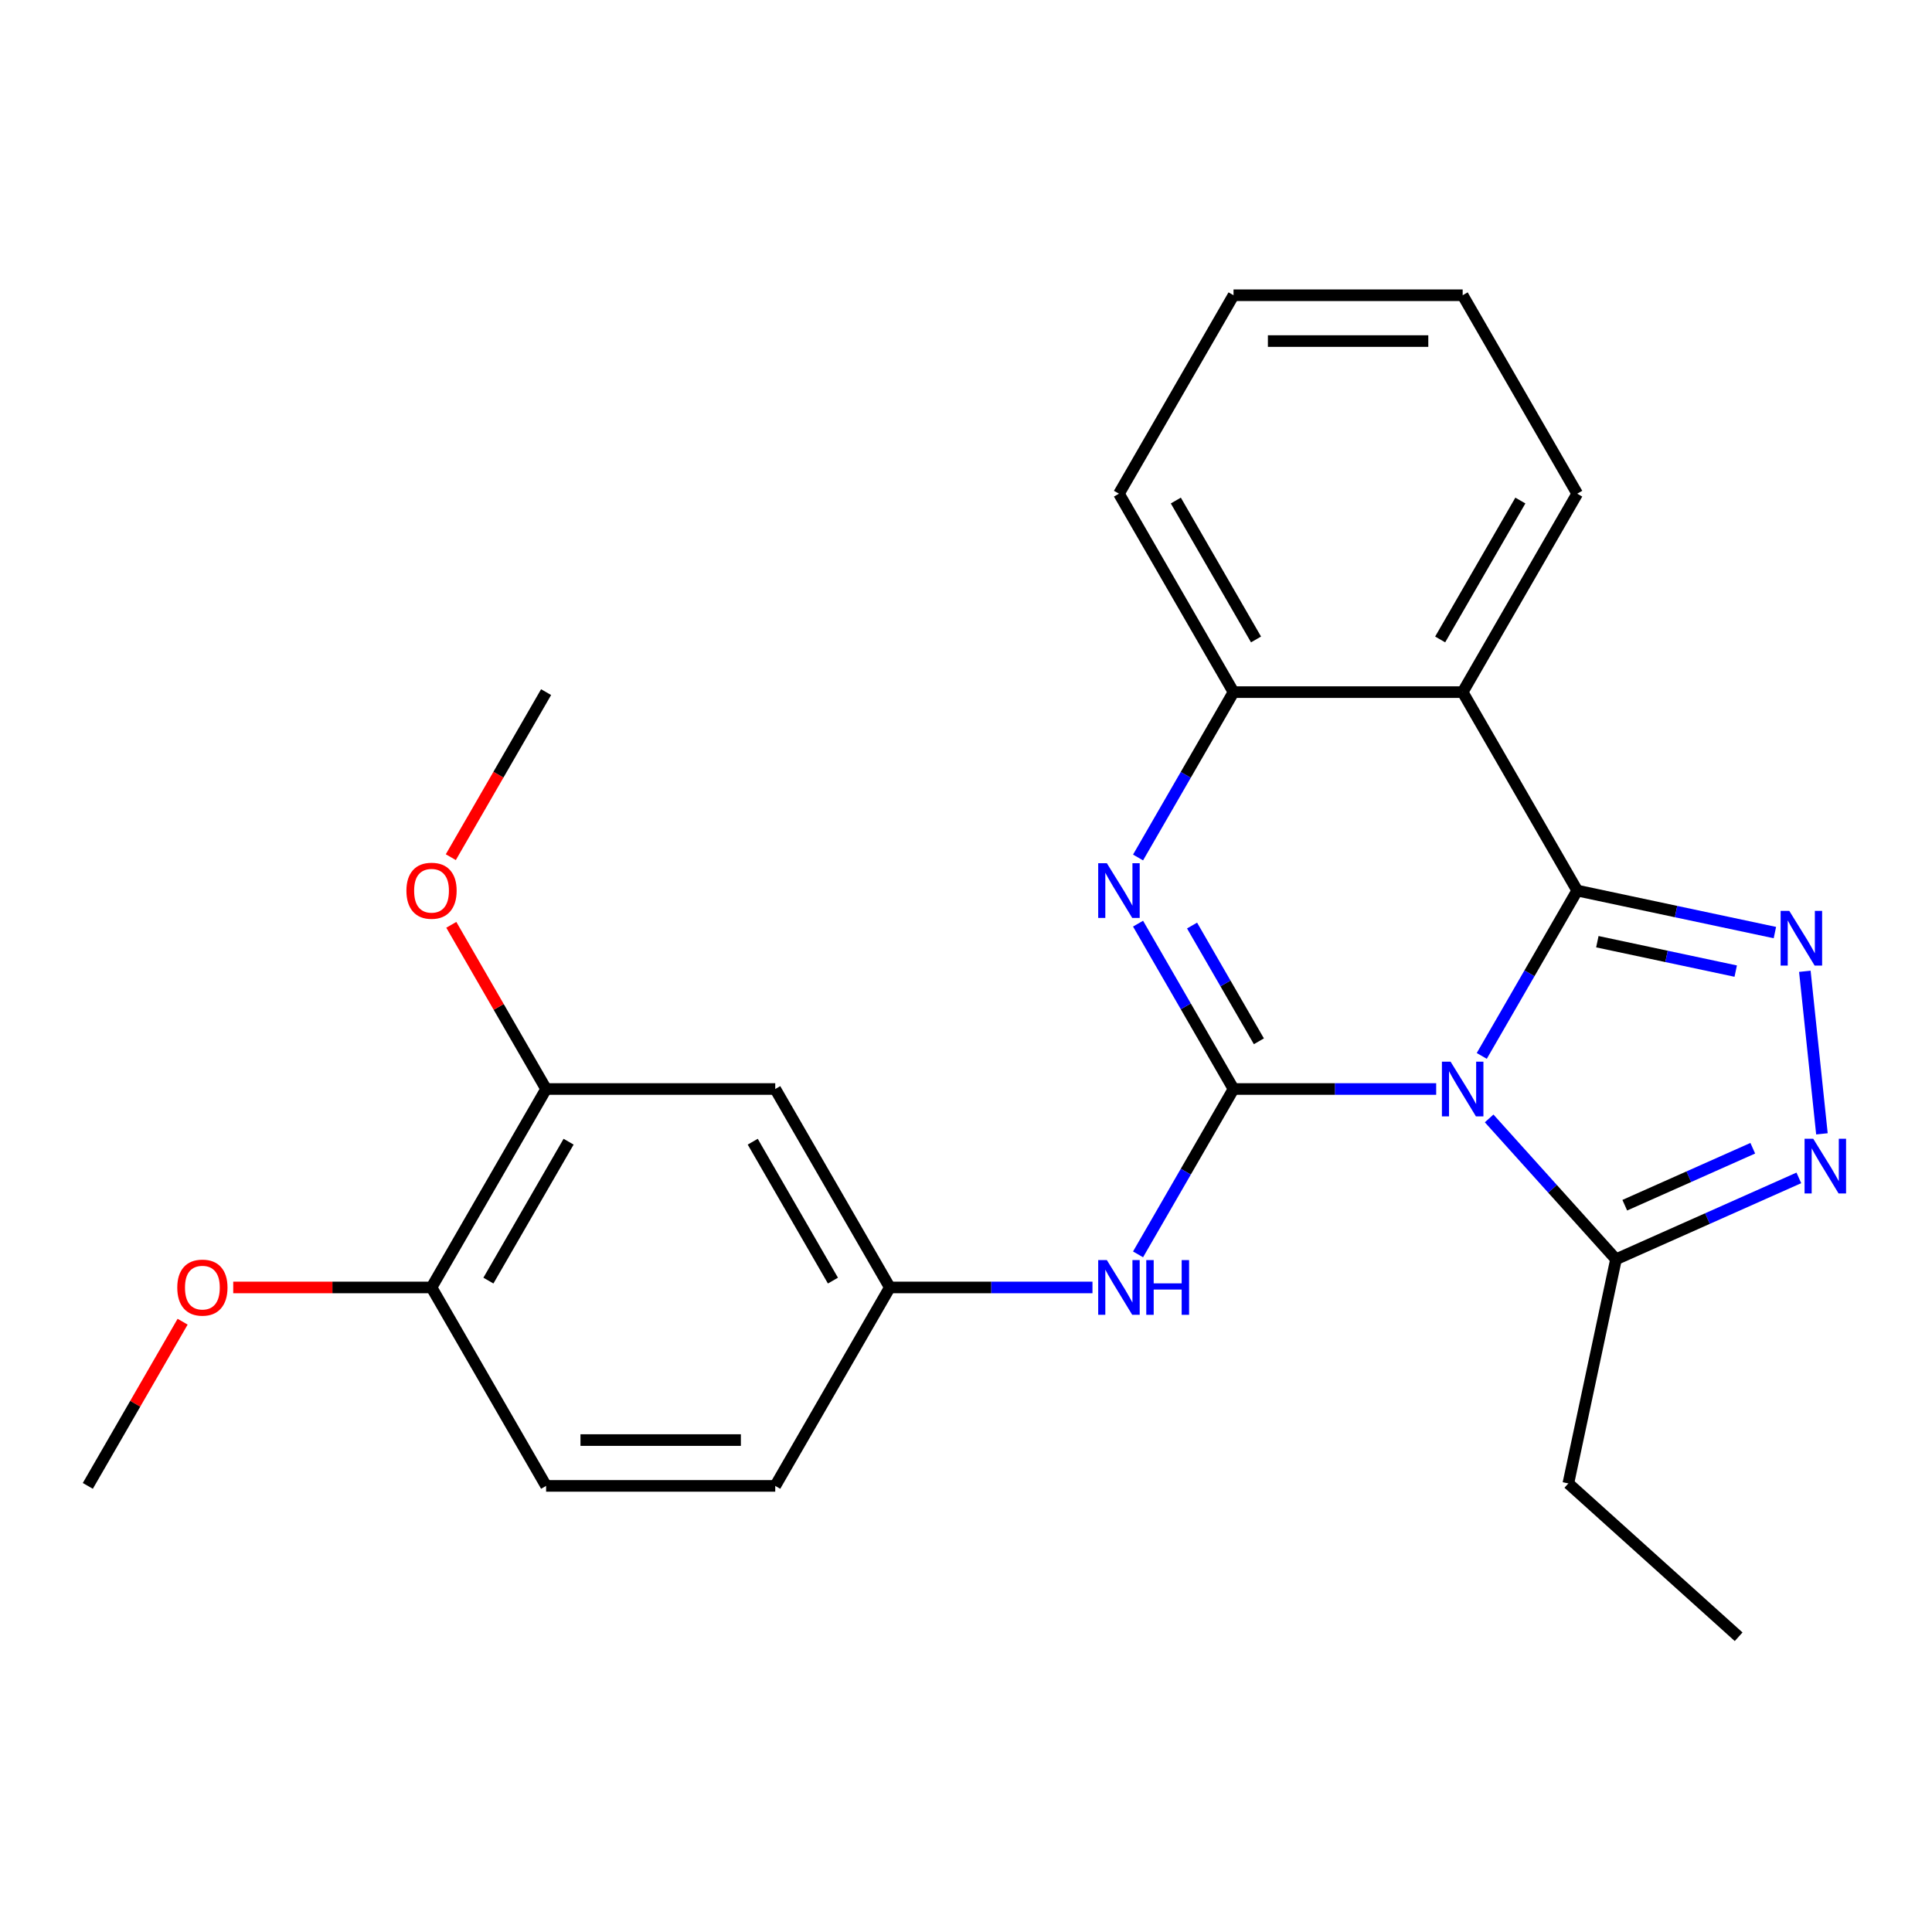 <?xml version='1.0' encoding='iso-8859-1'?>
<svg version='1.1' baseProfile='full'
              xmlns='http://www.w3.org/2000/svg'
                      xmlns:rdkit='http://www.rdkit.org/xml'
                      xmlns:xlink='http://www.w3.org/1999/xlink'
                  xml:space='preserve'
width='1000px' height='1000px' viewBox='0 0 1000 1000'>
<!-- END OF HEADER -->
<rect style='opacity:1.0;fill:#FFFFFF;stroke:none' width='1000' height='1000' x='0' y='0'> </rect>
<path class='bond-0' d='M 766.96,546.546 L 791.667,503.752' style='fill:none;fill-rule:evenodd;stroke:#0000FF;stroke-width:6px;stroke-linecap:butt;stroke-linejoin:miter;stroke-opacity:1' />
<path class='bond-0' d='M 791.667,503.752 L 816.374,460.958' style='fill:none;fill-rule:evenodd;stroke:#000000;stroke-width:6px;stroke-linecap:butt;stroke-linejoin:miter;stroke-opacity:1' />
<path class='bond-1' d='M 743.368,563.671 L 690.919,563.671' style='fill:none;fill-rule:evenodd;stroke:#0000FF;stroke-width:6px;stroke-linecap:butt;stroke-linejoin:miter;stroke-opacity:1' />
<path class='bond-1' d='M 690.919,563.671 L 638.47,563.671' style='fill:none;fill-rule:evenodd;stroke:#000000;stroke-width:6px;stroke-linecap:butt;stroke-linejoin:miter;stroke-opacity:1' />
<path class='bond-6' d='M 770.778,578.892 L 803.606,615.351' style='fill:none;fill-rule:evenodd;stroke:#0000FF;stroke-width:6px;stroke-linecap:butt;stroke-linejoin:miter;stroke-opacity:1' />
<path class='bond-6' d='M 803.606,615.351 L 836.434,651.81' style='fill:none;fill-rule:evenodd;stroke:#000000;stroke-width:6px;stroke-linecap:butt;stroke-linejoin:miter;stroke-opacity:1' />
<path class='bond-2' d='M 816.374,460.958 L 867.527,471.83' style='fill:none;fill-rule:evenodd;stroke:#000000;stroke-width:6px;stroke-linecap:butt;stroke-linejoin:miter;stroke-opacity:1' />
<path class='bond-2' d='M 867.527,471.83 L 918.68,482.703' style='fill:none;fill-rule:evenodd;stroke:#0000FF;stroke-width:6px;stroke-linecap:butt;stroke-linejoin:miter;stroke-opacity:1' />
<path class='bond-2' d='M 826.788,487.422 L 862.596,495.033' style='fill:none;fill-rule:evenodd;stroke:#000000;stroke-width:6px;stroke-linecap:butt;stroke-linejoin:miter;stroke-opacity:1' />
<path class='bond-2' d='M 862.596,495.033 L 898.403,502.644' style='fill:none;fill-rule:evenodd;stroke:#0000FF;stroke-width:6px;stroke-linecap:butt;stroke-linejoin:miter;stroke-opacity:1' />
<path class='bond-4' d='M 816.374,460.958 L 757.073,358.244' style='fill:none;fill-rule:evenodd;stroke:#000000;stroke-width:6px;stroke-linecap:butt;stroke-linejoin:miter;stroke-opacity:1' />
<path class='bond-3' d='M 638.47,563.671 L 613.763,520.877' style='fill:none;fill-rule:evenodd;stroke:#000000;stroke-width:6px;stroke-linecap:butt;stroke-linejoin:miter;stroke-opacity:1' />
<path class='bond-3' d='M 613.763,520.877 L 589.055,478.083' style='fill:none;fill-rule:evenodd;stroke:#0000FF;stroke-width:6px;stroke-linecap:butt;stroke-linejoin:miter;stroke-opacity:1' />
<path class='bond-3' d='M 651.6,538.972 L 634.305,509.016' style='fill:none;fill-rule:evenodd;stroke:#000000;stroke-width:6px;stroke-linecap:butt;stroke-linejoin:miter;stroke-opacity:1' />
<path class='bond-3' d='M 634.305,509.016 L 617.01,479.061' style='fill:none;fill-rule:evenodd;stroke:#0000FF;stroke-width:6px;stroke-linecap:butt;stroke-linejoin:miter;stroke-opacity:1' />
<path class='bond-8' d='M 638.47,563.671 L 613.763,606.465' style='fill:none;fill-rule:evenodd;stroke:#000000;stroke-width:6px;stroke-linecap:butt;stroke-linejoin:miter;stroke-opacity:1' />
<path class='bond-8' d='M 613.763,606.465 L 589.055,649.259' style='fill:none;fill-rule:evenodd;stroke:#0000FF;stroke-width:6px;stroke-linecap:butt;stroke-linejoin:miter;stroke-opacity:1' />
<path class='bond-25' d='M 934.185,502.742 L 943.028,586.875' style='fill:none;fill-rule:evenodd;stroke:#0000FF;stroke-width:6px;stroke-linecap:butt;stroke-linejoin:miter;stroke-opacity:1' />
<path class='bond-7' d='M 589.055,443.832 L 613.763,401.038' style='fill:none;fill-rule:evenodd;stroke:#0000FF;stroke-width:6px;stroke-linecap:butt;stroke-linejoin:miter;stroke-opacity:1' />
<path class='bond-7' d='M 613.763,401.038 L 638.47,358.244' style='fill:none;fill-rule:evenodd;stroke:#000000;stroke-width:6px;stroke-linecap:butt;stroke-linejoin:miter;stroke-opacity:1' />
<path class='bond-15' d='M 757.073,358.244 L 816.374,255.531' style='fill:none;fill-rule:evenodd;stroke:#000000;stroke-width:6px;stroke-linecap:butt;stroke-linejoin:miter;stroke-opacity:1' />
<path class='bond-15' d='M 745.425,330.977 L 786.936,259.078' style='fill:none;fill-rule:evenodd;stroke:#000000;stroke-width:6px;stroke-linecap:butt;stroke-linejoin:miter;stroke-opacity:1' />
<path class='bond-26' d='M 757.073,358.244 L 638.47,358.244' style='fill:none;fill-rule:evenodd;stroke:#000000;stroke-width:6px;stroke-linecap:butt;stroke-linejoin:miter;stroke-opacity:1' />
<path class='bond-5' d='M 931.078,609.672 L 883.756,630.741' style='fill:none;fill-rule:evenodd;stroke:#0000FF;stroke-width:6px;stroke-linecap:butt;stroke-linejoin:miter;stroke-opacity:1' />
<path class='bond-5' d='M 883.756,630.741 L 836.434,651.81' style='fill:none;fill-rule:evenodd;stroke:#000000;stroke-width:6px;stroke-linecap:butt;stroke-linejoin:miter;stroke-opacity:1' />
<path class='bond-5' d='M 907.233,594.323 L 874.108,609.071' style='fill:none;fill-rule:evenodd;stroke:#0000FF;stroke-width:6px;stroke-linecap:butt;stroke-linejoin:miter;stroke-opacity:1' />
<path class='bond-5' d='M 874.108,609.071 L 840.982,623.819' style='fill:none;fill-rule:evenodd;stroke:#000000;stroke-width:6px;stroke-linecap:butt;stroke-linejoin:miter;stroke-opacity:1' />
<path class='bond-18' d='M 836.434,651.81 L 811.775,767.821' style='fill:none;fill-rule:evenodd;stroke:#000000;stroke-width:6px;stroke-linecap:butt;stroke-linejoin:miter;stroke-opacity:1' />
<path class='bond-19' d='M 638.47,358.244 L 579.168,255.531' style='fill:none;fill-rule:evenodd;stroke:#000000;stroke-width:6px;stroke-linecap:butt;stroke-linejoin:miter;stroke-opacity:1' />
<path class='bond-19' d='M 650.117,330.977 L 608.606,259.078' style='fill:none;fill-rule:evenodd;stroke:#000000;stroke-width:6px;stroke-linecap:butt;stroke-linejoin:miter;stroke-opacity:1' />
<path class='bond-11' d='M 565.463,666.384 L 513.014,666.384' style='fill:none;fill-rule:evenodd;stroke:#0000FF;stroke-width:6px;stroke-linecap:butt;stroke-linejoin:miter;stroke-opacity:1' />
<path class='bond-11' d='M 513.014,666.384 L 460.565,666.384' style='fill:none;fill-rule:evenodd;stroke:#000000;stroke-width:6px;stroke-linecap:butt;stroke-linejoin:miter;stroke-opacity:1' />
<path class='bond-9' d='M 401.264,563.671 L 460.565,666.384' style='fill:none;fill-rule:evenodd;stroke:#000000;stroke-width:6px;stroke-linecap:butt;stroke-linejoin:miter;stroke-opacity:1' />
<path class='bond-9' d='M 389.616,590.938 L 431.127,662.837' style='fill:none;fill-rule:evenodd;stroke:#000000;stroke-width:6px;stroke-linecap:butt;stroke-linejoin:miter;stroke-opacity:1' />
<path class='bond-10' d='M 401.264,563.671 L 282.661,563.671' style='fill:none;fill-rule:evenodd;stroke:#000000;stroke-width:6px;stroke-linecap:butt;stroke-linejoin:miter;stroke-opacity:1' />
<path class='bond-16' d='M 282.661,563.671 L 258.127,521.177' style='fill:none;fill-rule:evenodd;stroke:#000000;stroke-width:6px;stroke-linecap:butt;stroke-linejoin:miter;stroke-opacity:1' />
<path class='bond-16' d='M 258.127,521.177 L 233.593,478.683' style='fill:none;fill-rule:evenodd;stroke:#FF0000;stroke-width:6px;stroke-linecap:butt;stroke-linejoin:miter;stroke-opacity:1' />
<path class='bond-28' d='M 282.661,563.671 L 223.359,666.384' style='fill:none;fill-rule:evenodd;stroke:#000000;stroke-width:6px;stroke-linecap:butt;stroke-linejoin:miter;stroke-opacity:1' />
<path class='bond-28' d='M 294.308,590.938 L 252.797,662.837' style='fill:none;fill-rule:evenodd;stroke:#000000;stroke-width:6px;stroke-linecap:butt;stroke-linejoin:miter;stroke-opacity:1' />
<path class='bond-14' d='M 460.565,666.384 L 401.264,769.097' style='fill:none;fill-rule:evenodd;stroke:#000000;stroke-width:6px;stroke-linecap:butt;stroke-linejoin:miter;stroke-opacity:1' />
<path class='bond-12' d='M 223.359,666.384 L 282.661,769.097' style='fill:none;fill-rule:evenodd;stroke:#000000;stroke-width:6px;stroke-linecap:butt;stroke-linejoin:miter;stroke-opacity:1' />
<path class='bond-17' d='M 223.359,666.384 L 172.04,666.384' style='fill:none;fill-rule:evenodd;stroke:#000000;stroke-width:6px;stroke-linecap:butt;stroke-linejoin:miter;stroke-opacity:1' />
<path class='bond-17' d='M 172.04,666.384 L 120.721,666.384' style='fill:none;fill-rule:evenodd;stroke:#FF0000;stroke-width:6px;stroke-linecap:butt;stroke-linejoin:miter;stroke-opacity:1' />
<path class='bond-13' d='M 282.661,769.097 L 401.264,769.097' style='fill:none;fill-rule:evenodd;stroke:#000000;stroke-width:6px;stroke-linecap:butt;stroke-linejoin:miter;stroke-opacity:1' />
<path class='bond-13' d='M 300.451,745.377 L 383.473,745.377' style='fill:none;fill-rule:evenodd;stroke:#000000;stroke-width:6px;stroke-linecap:butt;stroke-linejoin:miter;stroke-opacity:1' />
<path class='bond-23' d='M 816.374,255.531 L 757.073,152.818' style='fill:none;fill-rule:evenodd;stroke:#000000;stroke-width:6px;stroke-linecap:butt;stroke-linejoin:miter;stroke-opacity:1' />
<path class='bond-20' d='M 233.339,443.672 L 258,400.958' style='fill:none;fill-rule:evenodd;stroke:#FF0000;stroke-width:6px;stroke-linecap:butt;stroke-linejoin:miter;stroke-opacity:1' />
<path class='bond-20' d='M 258,400.958 L 282.661,358.244' style='fill:none;fill-rule:evenodd;stroke:#000000;stroke-width:6px;stroke-linecap:butt;stroke-linejoin:miter;stroke-opacity:1' />
<path class='bond-21' d='M 94.522,684.109 L 69.989,726.603' style='fill:none;fill-rule:evenodd;stroke:#FF0000;stroke-width:6px;stroke-linecap:butt;stroke-linejoin:miter;stroke-opacity:1' />
<path class='bond-21' d='M 69.989,726.603 L 45.455,769.097' style='fill:none;fill-rule:evenodd;stroke:#000000;stroke-width:6px;stroke-linecap:butt;stroke-linejoin:miter;stroke-opacity:1' />
<path class='bond-22' d='M 811.775,767.821 L 899.914,847.182' style='fill:none;fill-rule:evenodd;stroke:#000000;stroke-width:6px;stroke-linecap:butt;stroke-linejoin:miter;stroke-opacity:1' />
<path class='bond-24' d='M 579.168,255.531 L 638.47,152.818' style='fill:none;fill-rule:evenodd;stroke:#000000;stroke-width:6px;stroke-linecap:butt;stroke-linejoin:miter;stroke-opacity:1' />
<path class='bond-27' d='M 757.073,152.818 L 638.47,152.818' style='fill:none;fill-rule:evenodd;stroke:#000000;stroke-width:6px;stroke-linecap:butt;stroke-linejoin:miter;stroke-opacity:1' />
<path class='bond-27' d='M 739.282,176.538 L 656.26,176.538' style='fill:none;fill-rule:evenodd;stroke:#000000;stroke-width:6px;stroke-linecap:butt;stroke-linejoin:miter;stroke-opacity:1' />
<path  class='atom-0' d='M 750.813 549.511
L 760.093 564.511
Q 761.013 565.991, 762.493 568.671
Q 763.973 571.351, 764.053 571.511
L 764.053 549.511
L 767.813 549.511
L 767.813 577.831
L 763.933 577.831
L 753.973 561.431
Q 752.813 559.511, 751.573 557.311
Q 750.373 555.111, 750.013 554.431
L 750.013 577.831
L 746.333 577.831
L 746.333 549.511
L 750.813 549.511
' fill='#0000FF'/>
<path  class='atom-3' d='M 926.126 471.456
L 935.406 486.456
Q 936.326 487.936, 937.806 490.616
Q 939.286 493.296, 939.366 493.456
L 939.366 471.456
L 943.126 471.456
L 943.126 499.776
L 939.246 499.776
L 929.286 483.376
Q 928.126 481.456, 926.886 479.256
Q 925.686 477.056, 925.326 476.376
L 925.326 499.776
L 921.646 499.776
L 921.646 471.456
L 926.126 471.456
' fill='#0000FF'/>
<path  class='atom-4' d='M 572.908 446.798
L 582.188 461.798
Q 583.108 463.278, 584.588 465.958
Q 586.068 468.638, 586.148 468.798
L 586.148 446.798
L 589.908 446.798
L 589.908 475.118
L 586.028 475.118
L 576.068 458.718
Q 574.908 456.798, 573.668 454.598
Q 572.468 452.398, 572.108 451.718
L 572.108 475.118
L 568.428 475.118
L 568.428 446.798
L 572.908 446.798
' fill='#0000FF'/>
<path  class='atom-6' d='M 938.523 589.41
L 947.803 604.41
Q 948.723 605.89, 950.203 608.57
Q 951.683 611.25, 951.763 611.41
L 951.763 589.41
L 955.523 589.41
L 955.523 617.73
L 951.643 617.73
L 941.683 601.33
Q 940.523 599.41, 939.283 597.21
Q 938.083 595.01, 937.723 594.33
L 937.723 617.73
L 934.043 617.73
L 934.043 589.41
L 938.523 589.41
' fill='#0000FF'/>
<path  class='atom-9' d='M 572.908 652.224
L 582.188 667.224
Q 583.108 668.704, 584.588 671.384
Q 586.068 674.064, 586.148 674.224
L 586.148 652.224
L 589.908 652.224
L 589.908 680.544
L 586.028 680.544
L 576.068 664.144
Q 574.908 662.224, 573.668 660.024
Q 572.468 657.824, 572.108 657.144
L 572.108 680.544
L 568.428 680.544
L 568.428 652.224
L 572.908 652.224
' fill='#0000FF'/>
<path  class='atom-9' d='M 593.308 652.224
L 597.148 652.224
L 597.148 664.264
L 611.628 664.264
L 611.628 652.224
L 615.468 652.224
L 615.468 680.544
L 611.628 680.544
L 611.628 667.464
L 597.148 667.464
L 597.148 680.544
L 593.308 680.544
L 593.308 652.224
' fill='#0000FF'/>
<path  class='atom-17' d='M 210.359 461.038
Q 210.359 454.238, 213.719 450.438
Q 217.079 446.638, 223.359 446.638
Q 229.639 446.638, 232.999 450.438
Q 236.359 454.238, 236.359 461.038
Q 236.359 467.918, 232.959 471.838
Q 229.559 475.718, 223.359 475.718
Q 217.119 475.718, 213.719 471.838
Q 210.359 467.958, 210.359 461.038
M 223.359 472.518
Q 227.679 472.518, 229.999 469.638
Q 232.359 466.718, 232.359 461.038
Q 232.359 455.478, 229.999 452.678
Q 227.679 449.838, 223.359 449.838
Q 219.039 449.838, 216.679 452.638
Q 214.359 455.438, 214.359 461.038
Q 214.359 466.758, 216.679 469.638
Q 219.039 472.518, 223.359 472.518
' fill='#FF0000'/>
<path  class='atom-18' d='M 91.756 666.464
Q 91.756 659.664, 95.116 655.864
Q 98.476 652.064, 104.756 652.064
Q 111.036 652.064, 114.396 655.864
Q 117.756 659.664, 117.756 666.464
Q 117.756 673.344, 114.356 677.264
Q 110.956 681.144, 104.756 681.144
Q 98.516 681.144, 95.116 677.264
Q 91.756 673.384, 91.756 666.464
M 104.756 677.944
Q 109.076 677.944, 111.396 675.064
Q 113.756 672.144, 113.756 666.464
Q 113.756 660.904, 111.396 658.104
Q 109.076 655.264, 104.756 655.264
Q 100.436 655.264, 98.076 658.064
Q 95.756 660.864, 95.756 666.464
Q 95.756 672.184, 98.076 675.064
Q 100.436 677.944, 104.756 677.944
' fill='#FF0000'/>
</svg>
